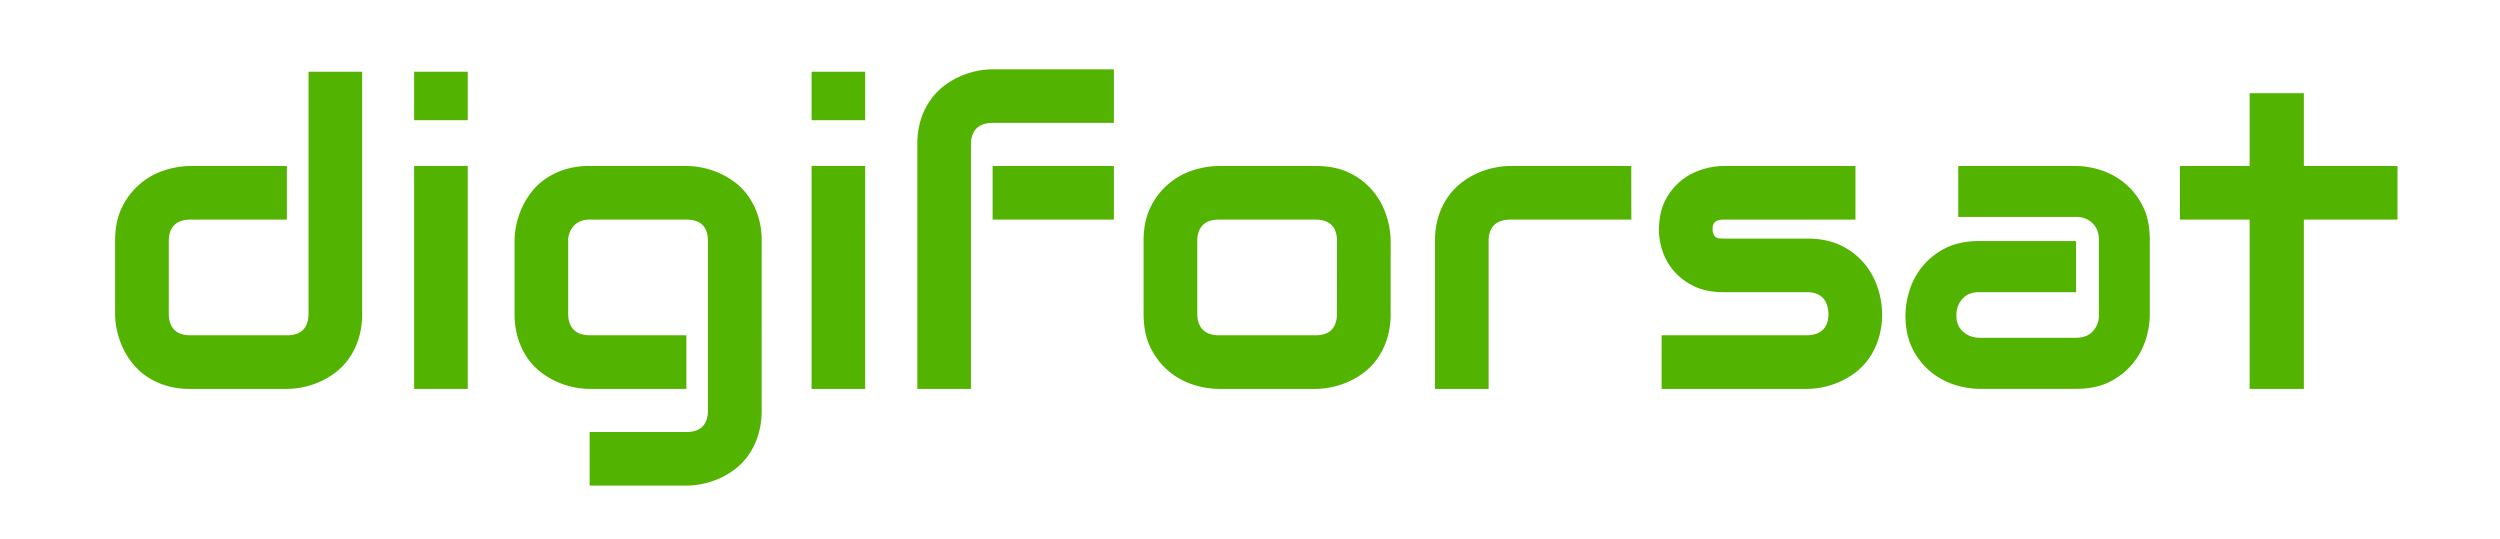 <svg id="Layer_1" data-name="Layer 1" xmlns="http://www.w3.org/2000/svg" viewBox="0 0 1694.24 365.42"><defs><style>.cls-1{fill:#52b400;}</style></defs><path class="cls-1" d="M245.44,212.55a55.6,55.6,0,0,1-2.38,16.84,48.81,48.81,0,0,1-6.29,13.14,42.85,42.85,0,0,1-9.08,9.64,52.9,52.9,0,0,1-10.84,6.5,56.13,56.13,0,0,1-22.43,4.89H128.87a55,55,0,0,1-16.77-2.37A48.44,48.44,0,0,1,99,254.83a44.09,44.09,0,0,1-9.64-9.16,52.56,52.56,0,0,1-6.5-10.83,55.24,55.24,0,0,1-3.7-11.46A53.56,53.56,0,0,1,78,212.55v-49.2q0-14,5.1-23.69a48.24,48.24,0,0,1,29.28-24.53,58.6,58.6,0,0,1,16.49-2.65h65.55v36.34H129.15q-7.26,0-11,3.7t-3.77,10.83v48.92q0,7.41,3.7,11.18t10.83,3.77h65.55q7.41,0,11-3.77t3.64-10.9V48.61h36.34Z"/><path class="cls-1" d="M317,81.45H280.66V48.61H317Zm0,182.11H280.66V112.48H317Z"/><path class="cls-1" d="M516.16,278.1a55.29,55.29,0,0,1-2.38,16.84,49.1,49.1,0,0,1-6.29,13.14,42.63,42.63,0,0,1-9.08,9.64,53.1,53.1,0,0,1-10.83,6.5,55.62,55.62,0,0,1-11.46,3.7,54.26,54.26,0,0,1-11,1.19H399.6V292.77h65.55q7.39,0,11-3.77t3.63-10.9V163.35q0-7.12-3.63-10.83t-11-3.7H399.6q-6.72,0-10.63,4.12a14.52,14.52,0,0,0-3.91,10.41v49.2q0,7.13,3.77,10.9t11.05,3.77h65.27v36.34H399.6a53.92,53.92,0,0,1-10.91-1.18,55.86,55.86,0,0,1-11.39-3.71,53.1,53.1,0,0,1-10.83-6.5,42.41,42.41,0,0,1-9.08-9.64,48.81,48.81,0,0,1-6.29-13.14,55.29,55.29,0,0,1-2.38-16.84v-49.2a53.94,53.94,0,0,1,1.19-10.9,56.23,56.23,0,0,1,3.7-11.39,53.55,53.55,0,0,1,6.5-10.83,42.72,42.72,0,0,1,9.65-9.09,49.62,49.62,0,0,1,13.06-6.29,55,55,0,0,1,16.78-2.37h65.55a55,55,0,0,1,11,1.19,55.62,55.62,0,0,1,11.46,3.7,53.1,53.1,0,0,1,10.83,6.5,42.84,42.84,0,0,1,9.08,9.64,49.22,49.22,0,0,1,6.29,13.07,54.64,54.64,0,0,1,2.38,16.77Z"/><path class="cls-1" d="M586.32,81.45H550V48.61h36.34Zm0,182.11H550V112.48h36.34Z"/><path class="cls-1" d="M754.88,83.27H673q-7.41,0-11.18,3.7T658,97.8V263.56H621.68V97.8A54.64,54.64,0,0,1,624.06,81,47.86,47.86,0,0,1,630.42,68a43.82,43.82,0,0,1,9.15-9.64,53.1,53.1,0,0,1,10.83-6.5,55.82,55.82,0,0,1,11.39-3.7,53.94,53.94,0,0,1,10.9-1.19h82.19Zm0,65.55H672.69V112.48h82.19Z"/><path class="cls-1" d="M942.44,212.55a55.29,55.29,0,0,1-2.38,16.84,48.81,48.81,0,0,1-6.29,13.14,42.63,42.63,0,0,1-9.08,9.64,53.1,53.1,0,0,1-10.83,6.5,55.66,55.66,0,0,1-11.46,3.71,55,55,0,0,1-11,1.18H825.88a58.36,58.36,0,0,1-16.5-2.65,48.24,48.24,0,0,1-29.28-24.53q-5.1-9.72-5.1-23.83v-49.2q0-14,5.1-23.69a48.24,48.24,0,0,1,29.28-24.53,58.72,58.72,0,0,1,16.5-2.65h65.55q14,0,23.76,5A47.24,47.24,0,0,1,931,130.16a50.19,50.19,0,0,1,8.73,16.56,57.2,57.2,0,0,1,2.73,16.63ZM906.1,163.63q0-7.55-3.77-11.18t-10.9-3.63H826.16q-7.27,0-11,3.7t-3.77,10.83v49.2q0,7.13,3.77,10.9t11,3.77h65.27q7.4,0,11-3.77t3.63-10.9Z"/><path class="cls-1" d="M1105.55,148.82h-81.77q-7.41,0-11.18,3.7t-3.77,10.83V263.56H972.49V163.35a54.64,54.64,0,0,1,2.38-16.77,47.86,47.86,0,0,1,6.36-13.07,44,44,0,0,1,9.15-9.64,53.1,53.1,0,0,1,10.83-6.5,55.24,55.24,0,0,1,11.46-3.7,54.36,54.36,0,0,1,10.83-1.19h82Z"/><path class="cls-1" d="M1275.5,212.55a55.29,55.29,0,0,1-2.38,16.84,48.81,48.81,0,0,1-6.29,13.14,42.85,42.85,0,0,1-9.08,9.64,53.1,53.1,0,0,1-10.83,6.5,55.66,55.66,0,0,1-11.46,3.71,55,55,0,0,1-11,1.18h-98.39V227.22h98.11q7.41,0,11.19-3.77t3.77-10.9q-.71-14.53-14.68-14.54h-56.32q-12,0-20.41-4.19a41.58,41.58,0,0,1-13.62-10.48,39.85,39.85,0,0,1-7.55-13.56,44.87,44.87,0,0,1-2.31-13.56q0-12.15,4.34-20.47a40.86,40.86,0,0,1,10.9-13.49,42.77,42.77,0,0,1,14.25-7.47,50.23,50.23,0,0,1,14.4-2.31h89.31v36.34h-89a12.36,12.36,0,0,0-4.4.63,5.14,5.14,0,0,0-2.38,1.67,4.68,4.68,0,0,0-.91,2.24,20.43,20.43,0,0,0-.14,2.31,8.23,8.23,0,0,0,.84,3.49,4.4,4.4,0,0,0,1.75,1.82,5.7,5.7,0,0,0,2.37.63c.89,0,1.75.07,2.59.07h56.32q14,0,23.76,5a47.18,47.18,0,0,1,15.8,12.65,50.19,50.19,0,0,1,8.73,16.56A57.2,57.2,0,0,1,1275.5,212.55Z"/><path class="cls-1" d="M1456.91,213.53a56.15,56.15,0,0,1-2.65,16.28,48.64,48.64,0,0,1-8.6,16.21,47.82,47.82,0,0,1-15.51,12.51q-9.59,5-23.27,5h-65.55a56.27,56.27,0,0,1-16.29-2.65,48.73,48.73,0,0,1-16.21-8.6,48.08,48.08,0,0,1-12.51-15.51q-5-9.57-5-23.27a56.9,56.9,0,0,1,2.66-16.35,48.59,48.59,0,0,1,8.59-16.29,48,48,0,0,1,15.52-12.51q9.57-5,23.27-5h65.55V198h-65.55q-7.41,0-11.46,4.55a16.25,16.25,0,0,0-4.06,11.25q0,7.13,4.69,11.11a16.61,16.61,0,0,0,11.11,4h65.27q7.39,0,11.46-4.47a16,16,0,0,0,4.05-11.18V162.51q0-7.12-4.4-11.32a15.5,15.5,0,0,0-11.11-4.19h-79.81V112.48h79.81a56.49,56.49,0,0,1,16.28,2.65,48.64,48.64,0,0,1,16.21,8.6,47.82,47.82,0,0,1,12.51,15.51q5,9.58,5,23.27Z"/><path class="cls-1" d="M1624.77,148.82h-63.45V263.56h-36.76V148.82h-47.24V112.48h47.24V63.14h36.76v49.34h63.45Z"/></svg>